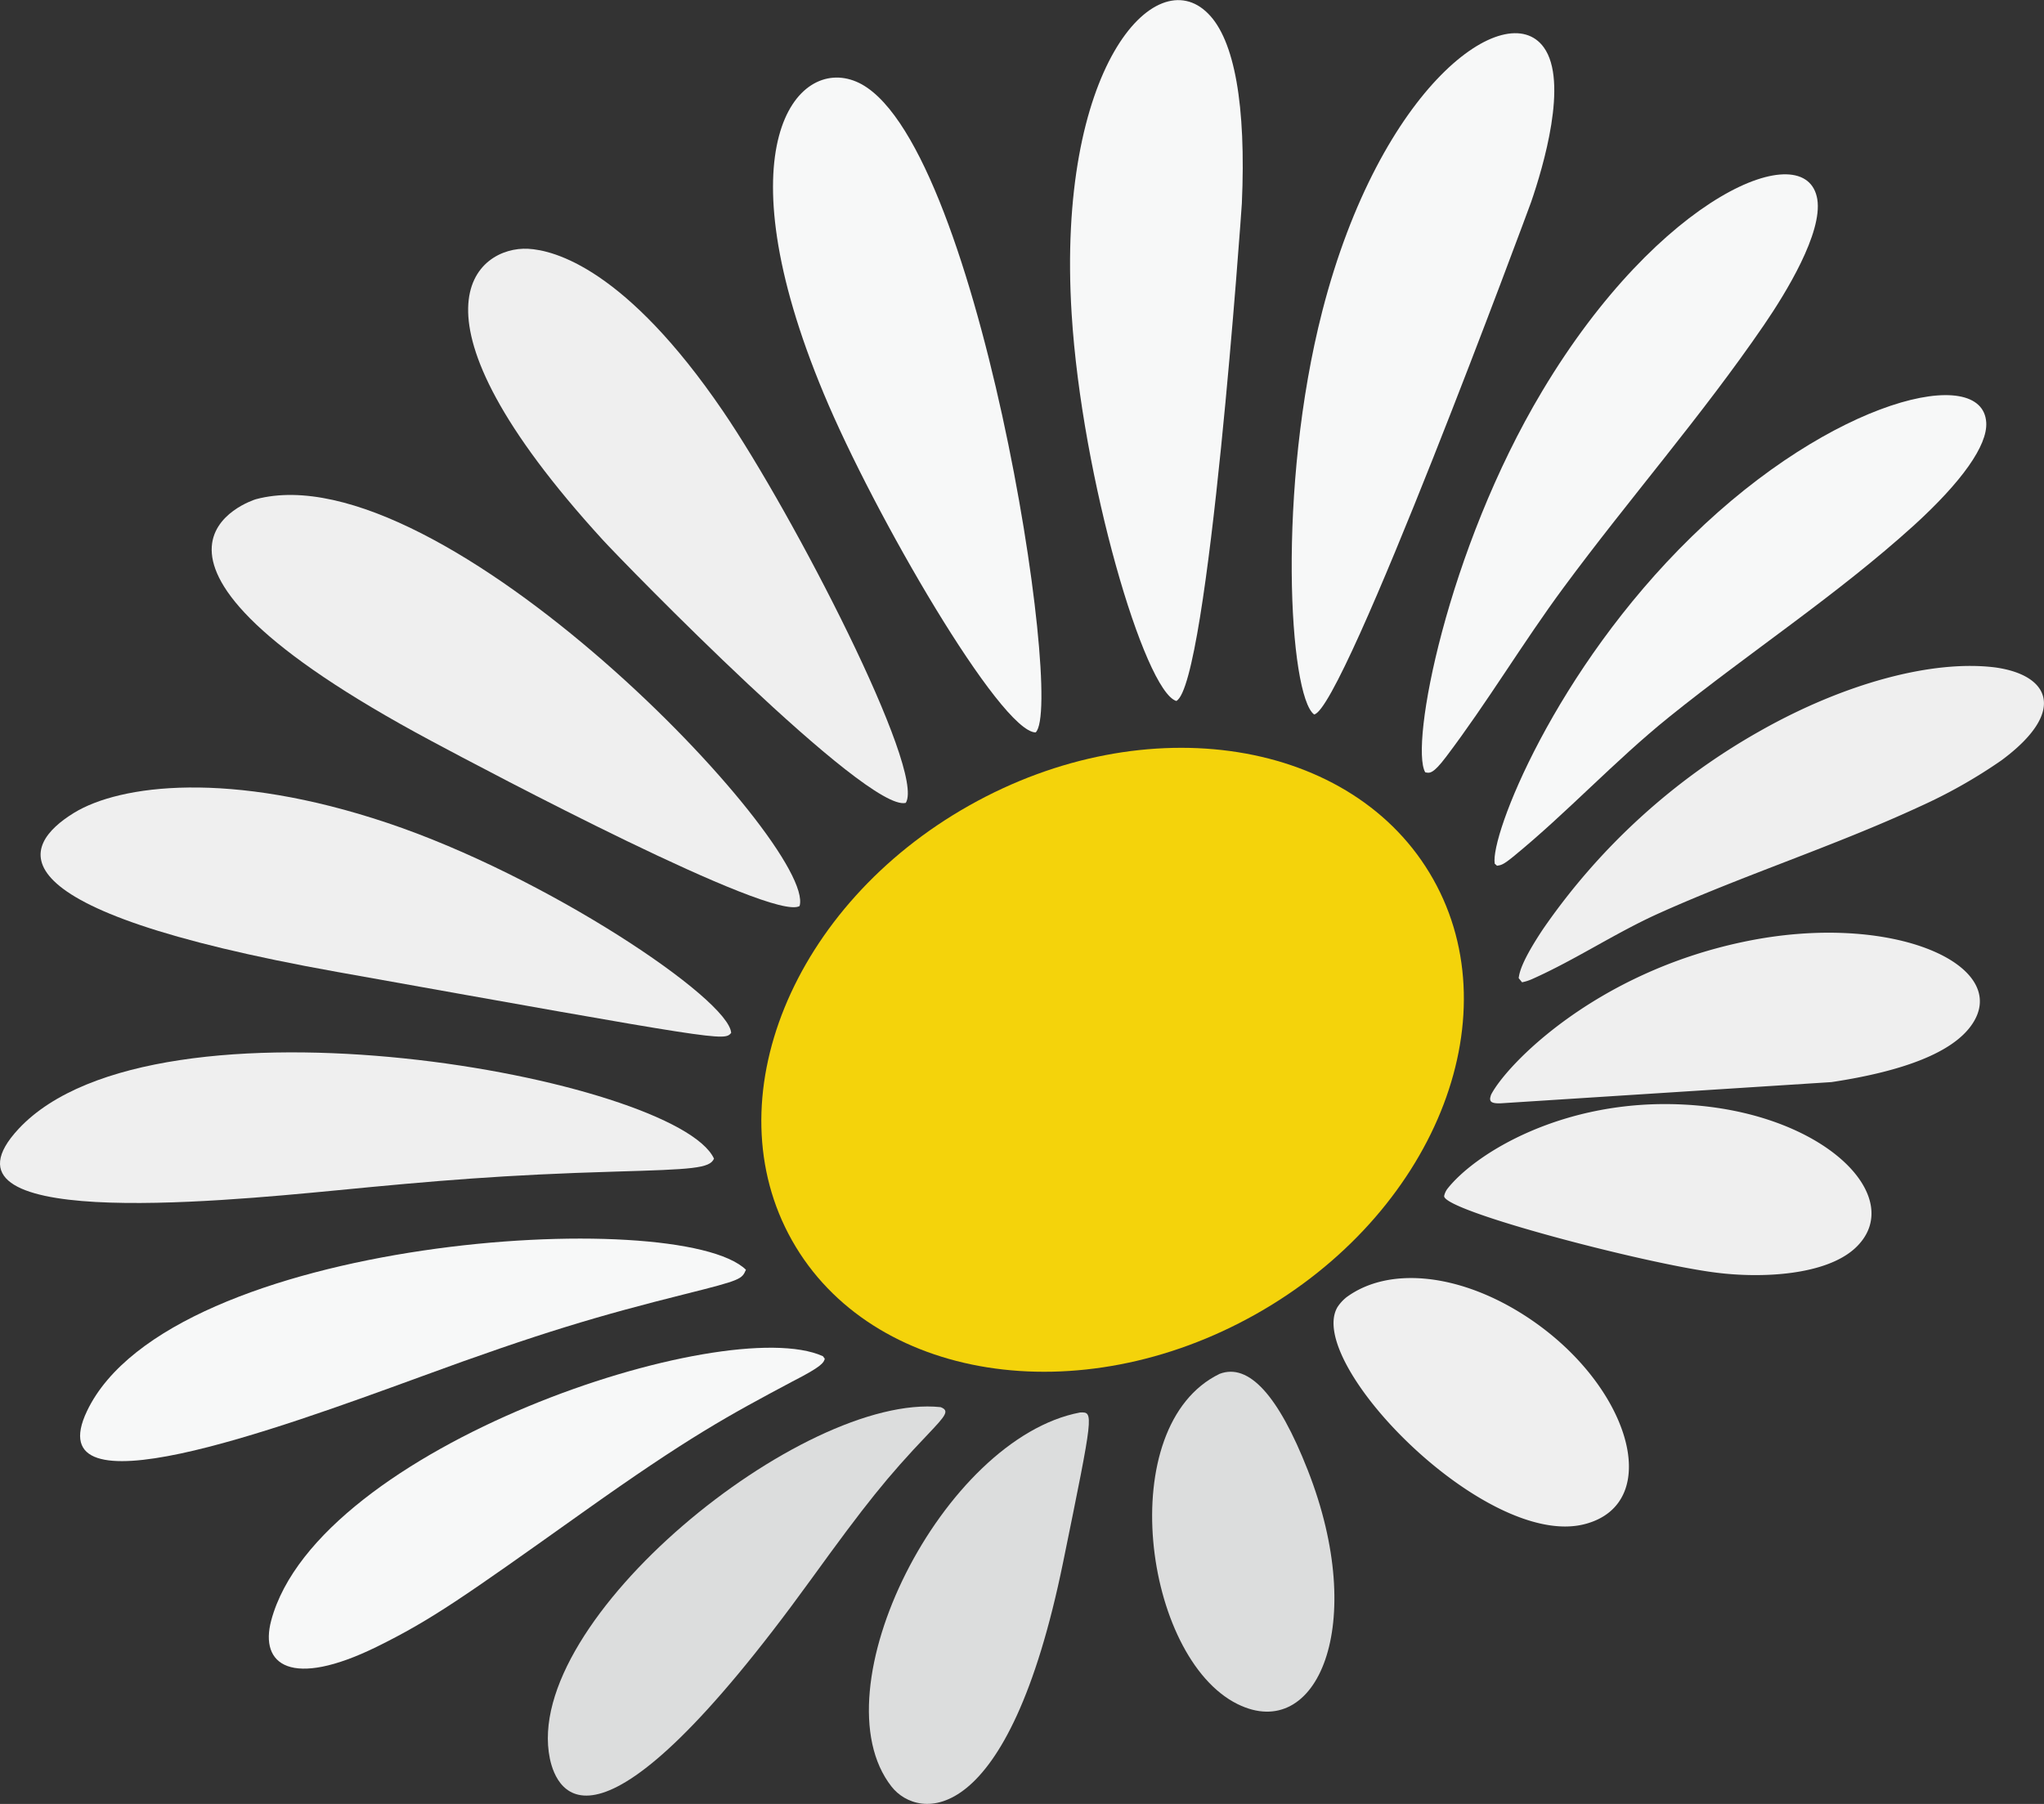 <svg id="Õľ__1" data-name="Õľ≤„_1" xmlns="http://www.w3.org/2000/svg" viewBox="0 0 421.54 372.12"><rect x="0" y="0" width="421.54" height="372.12" fill="#333333" stroke="none"/><defs><style>.cls-1{fill:#f7f8f8;}.cls-2{fill:#dcdddd;}.cls-3{fill:#efefef;}.cls-4{fill:#f4d30b;}</style></defs><path class="cls-1" d="M146,338.33c22.2-15.8,30.17-20.06,43.39-27.11,6.23-3.17,6.46-3.91,6.7-4.7-.12-.16-.27-.38-.39-.53-20.11-9.1-104.12,18.59-113.77,54.49-2.48,9.23,4.17,14.08,21.69,5.49C115,360.37,121.59,355.7,146,338.33Z" transform="translate(-25.99 -26.23)"/><path class="cls-2" d="M217.31,322.15c3.75-3.95,4.56-4.91,2.67-5.65-28.41-3-86.49,44-80.59,72.5,1.42,6.83,9.49,24.37,53.89-37C204.54,336.44,209,330.86,217.31,322.15Z" transform="translate(-25.99 -26.23)"/><path class="cls-2" d="M245.24,348.49c6.33-31,6.33-31,3.5-30.89-28.31,5.36-54.48,57.29-38.89,77.17C215.34,401.78,233.94,403.84,245.24,348.49Z" transform="translate(-25.99 -26.23)"/><path class="cls-2" d="M295.69,329.49c-6.06-15.45-12.18-22.13-18.17-19.86-22.06,10.69-15.7,58.55,3.7,68.13C297.6,385.84,308.22,361.36,295.69,329.49Z" transform="translate(-25.99 -26.23)"/><path class="cls-3" d="M339.88,297.24c-13.41-8.41-27.63-9.74-36.23-3.39a8.91,8.91,0,0,0-1.82,2c-6.83,11.5,30.6,50,50.95,44.79C369.56,336.33,362.09,311.19,339.88,297.24Z" transform="translate(-25.99 -26.23)"/><path class="cls-3" d="M324.44,271.53a3.85,3.85,0,0,0-.62,1.41c-.25,3.07,41.57,14,56.06,15.81,9.38,1.2,22.51.59,28.65-5,11.2-10.28-6.24-28.3-35.57-29.68C348.43,252.88,330.18,264.15,324.44,271.53Z" transform="translate(-25.99 -26.23)"/><path class="cls-3" d="M333.5,252.05a4.6,4.6,0,0,0-.2.77c0,.58.16,1.09,2.26,1l68.14-4.37c15.13-2.28,24.8-6.17,28.74-11.56,9-12.27-15.87-23.95-47-17.35C354.8,227,336.65,245.91,333.5,252.05Z" transform="translate(-25.99 -26.23)"/><path class="cls-3" d="M344.19,217.92c-4.46,6.71-4.85,9-5,10.08.21.26.48.6.7.86a9.91,9.91,0,0,0,2-.63c9-4,17.26-9.57,26.27-13.62,17.67-7.94,36.15-13.86,53.74-22a105.66,105.66,0,0,0,16.85-9.53c13.6-10.06,10-17.64-1.35-19.18-12.92-1.59-30.94,3.26-48.22,13A134.38,134.38,0,0,0,344.19,217.92Z" transform="translate(-25.99 -26.23)"/><path class="cls-1" d="M334.25,204.39l.48.43c.85-.13,1.27-.19,3.33-1.87,11.15-9.11,20.92-19.76,32.14-28.8,16.65-13.42,34.63-25.16,50.52-39.56,9.87-9,15.16-16.46,14.9-21.17-.69-12.17-31.6-5-60.8,23.56C346.61,164.52,333.31,198.6,334.25,204.39Z" transform="translate(-25.99 -26.23)"/><path class="cls-1" d="M344.08,106.85c-19.75,33-27.36,73.24-24.16,78.69.89.21,1.6.39,4.28-3.16,8.55-11.29,15.8-23.5,24.21-34.89,13.5-18.29,28.52-35.43,41.37-54.22,4.58-6.69,12.09-19,11-25.92C398.61,54,368.3,66.34,344.08,106.85Z" transform="translate(-25.99 -26.23)"/><path class="cls-1" d="M298.7,90.38c-9.41,36.6-6.86,79.37-1.7,83.23,6-.82,44.4-104.67,44.76-105.71,2.49-7.24,7.73-24.82,2.61-31.9C336.68,25.37,310.68,43.82,298.7,90.38Z" transform="translate(-25.99 -26.23)"/><path class="cls-1" d="M247,91c2.09,33.79,15,77.75,21.58,79.83,6.61-3.33,13.47-101.65,13.52-102.63C283,48,280.6,34.43,275.11,29,264.18,18,243.83,40.34,247,91Z" transform="translate(-25.99 -26.23)"/><path class="cls-1" d="M195.9,107.49c10.42,25,36.44,69.72,43.67,69.83,6.14-5.63-12.15-123.84-37-134.25C190.16,37.85,174.71,56.77,195.9,107.49Z" transform="translate(-25.99 -26.23)"/><path class="cls-3" d="M212.79,191.85c4.17-6.57-23.23-59.58-37.72-80.84-20-29.33-34.73-33.17-40.15-33.46-10.64-.57-27.51,13.11,15.39,60.06C154.72,142.43,204.86,193.92,212.79,191.85Z" transform="translate(-25.99 -26.23)"/><path class="cls-3" d="M190.89,213.13C194.53,200.7,117,119,78.76,129.21c-.38.11-36,11.23,36.21,49.88C126.67,185.36,185.34,216.44,190.89,213.13Z" transform="translate(-25.99 -26.23)"/><path class="cls-3" d="M176.78,239.31c-.38-6.93-38.07-32.33-70.91-43.33-32.49-10.88-55.13-7.9-64.64-2.06C30.36,200.61,23,213.76,95.61,226.74,175.29,241,175.29,241,176.78,239.31Z" transform="translate(-25.99 -26.23)"/><path class="cls-3" d="M173.24,265.24c-7.66-16.63-115.08-36.48-143.39-6.17-19.51,20.89,40,15.16,65.44,12.72,20.49-2,34.59-3.21,57.68-3.88C168.66,267.45,172.39,267.27,173.24,265.24Z" transform="translate(-25.99 -26.23)"/><path class="cls-1" d="M167.35,293.16c11.54-2.89,11.61-3.05,12.48-5-13.78-13.4-118.7-6.85-135.89,29.13-10.48,21.95,39.05,3.8,68.64-7C137.53,301.12,149.64,297.6,167.35,293.16Z" transform="translate(-25.99 -26.23)"/><path class="cls-4" d="M321.56,207.59c-16.33-29-59.16-35.78-95.68-15.2S173,253.13,189.33,282.11s59.17,35.78,95.68,15.2S337.89,236.56,321.56,207.59Z" transform="translate(-25.99 -26.23)"/></svg>